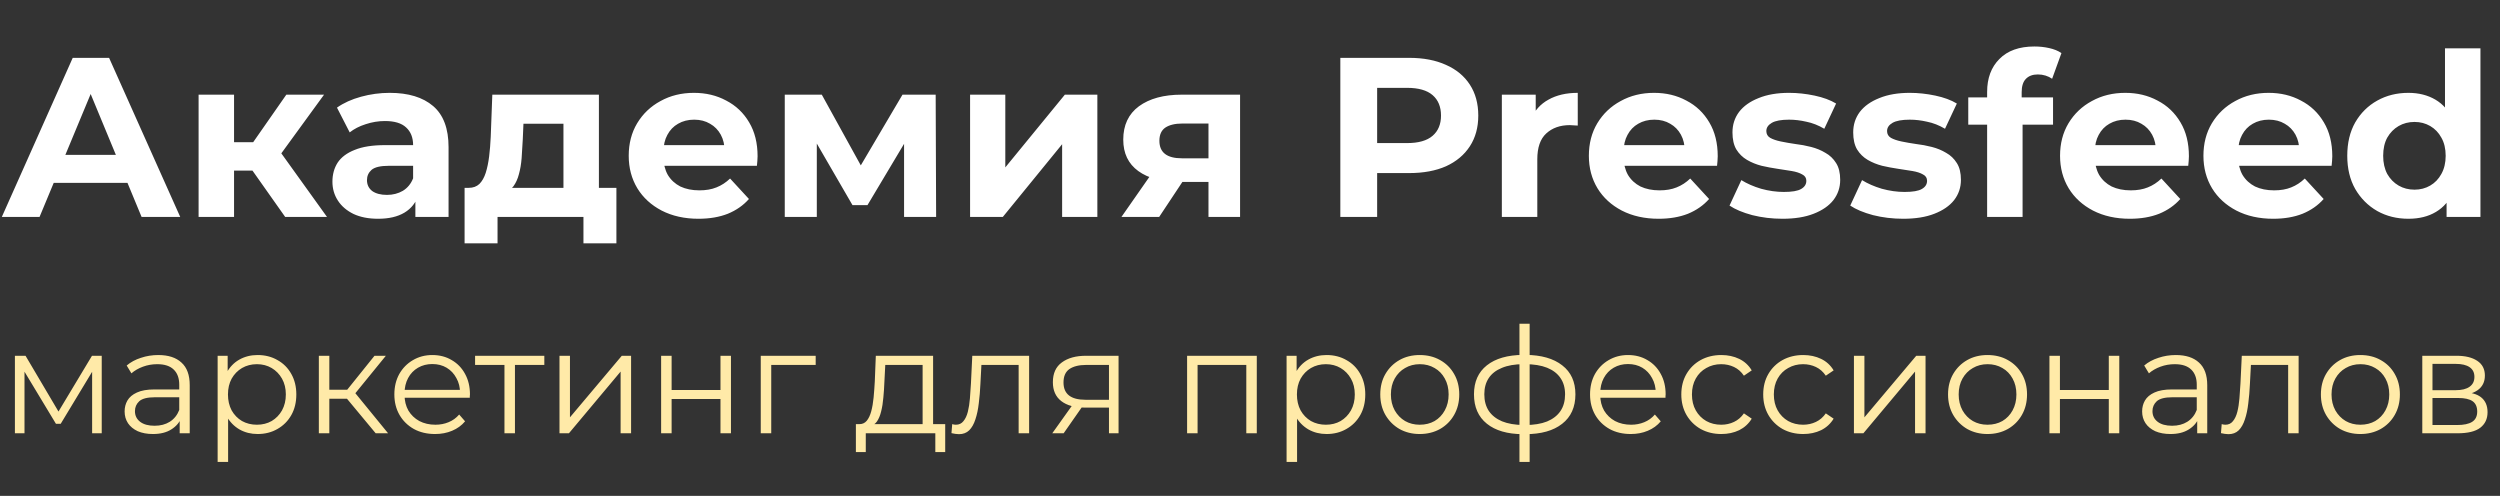 <svg width="242" height="48" viewBox="0 0 242 48" fill="none" xmlns="http://www.w3.org/2000/svg">
    <rect x="0" y="0" width="242" height="48" fill="#333333" stroke="none"/>
    <path d="M0.176 21L7.04 5.6H10.56L17.446 21H13.706L8.074 7.404H9.482L3.828 21H0.176ZM3.608 17.7L4.554 14.994H12.474L13.442 17.7H3.608ZM27.606 21L23.646 15.39L26.44 13.74L31.654 21H27.606ZM19.224 21V9.164H22.656V21H19.224ZM21.644 16.512V13.762H25.78V16.512H21.644ZM26.77 15.478L23.558 15.126L27.716 9.164H31.368L26.77 15.478ZM40.209 21V18.69L39.989 18.184V14.048C39.989 13.315 39.761 12.743 39.307 12.332C38.867 11.921 38.185 11.716 37.261 11.716C36.63 11.716 36.007 11.819 35.391 12.024C34.789 12.215 34.276 12.479 33.851 12.816L32.619 10.418C33.264 9.963 34.041 9.611 34.951 9.362C35.86 9.113 36.784 8.988 37.723 8.988C39.527 8.988 40.927 9.413 41.925 10.264C42.922 11.115 43.421 12.442 43.421 14.246V21H40.209ZM36.601 21.176C35.677 21.176 34.885 21.022 34.225 20.714C33.565 20.391 33.059 19.959 32.707 19.416C32.355 18.873 32.179 18.265 32.179 17.59C32.179 16.886 32.347 16.27 32.685 15.742C33.037 15.214 33.587 14.803 34.335 14.51C35.083 14.202 36.058 14.048 37.261 14.048H40.407V16.05H37.635C36.828 16.05 36.271 16.182 35.963 16.446C35.669 16.71 35.523 17.04 35.523 17.436C35.523 17.876 35.691 18.228 36.029 18.492C36.381 18.741 36.857 18.866 37.459 18.866C38.031 18.866 38.544 18.734 38.999 18.47C39.453 18.191 39.783 17.788 39.989 17.26L40.517 18.844C40.267 19.607 39.813 20.186 39.153 20.582C38.493 20.978 37.642 21.176 36.601 21.176ZM54.542 19.46V11.98H50.67L50.604 13.498C50.575 14.129 50.538 14.73 50.494 15.302C50.45 15.874 50.362 16.395 50.23 16.864C50.113 17.319 49.937 17.707 49.702 18.03C49.467 18.338 49.152 18.551 48.756 18.668L45.368 18.184C45.793 18.184 46.138 18.059 46.402 17.81C46.666 17.546 46.871 17.187 47.018 16.732C47.165 16.263 47.275 15.735 47.348 15.148C47.421 14.547 47.473 13.916 47.502 13.256L47.656 9.164H57.974V19.46H54.542ZM44.972 23.552V18.184H59.668V23.552H56.478V21H48.162V23.552H44.972ZM67.614 21.176C66.264 21.176 65.076 20.912 64.05 20.384C63.038 19.856 62.253 19.137 61.696 18.228C61.138 17.304 60.86 16.255 60.86 15.082C60.86 13.894 61.131 12.845 61.674 11.936C62.231 11.012 62.986 10.293 63.94 9.78C64.893 9.252 65.971 8.988 67.174 8.988C68.332 8.988 69.374 9.237 70.298 9.736C71.236 10.22 71.977 10.924 72.52 11.848C73.062 12.757 73.334 13.85 73.334 15.126C73.334 15.258 73.326 15.412 73.312 15.588C73.297 15.749 73.282 15.903 73.268 16.05H63.654V14.048H71.464L70.144 14.642C70.144 14.026 70.019 13.491 69.77 13.036C69.52 12.581 69.176 12.229 68.736 11.98C68.296 11.716 67.782 11.584 67.196 11.584C66.609 11.584 66.088 11.716 65.634 11.98C65.194 12.229 64.849 12.589 64.6 13.058C64.35 13.513 64.226 14.055 64.226 14.686V15.214C64.226 15.859 64.365 16.431 64.644 16.93C64.937 17.414 65.34 17.788 65.854 18.052C66.382 18.301 66.998 18.426 67.702 18.426C68.332 18.426 68.882 18.331 69.352 18.14C69.836 17.949 70.276 17.663 70.672 17.282L72.498 19.262C71.955 19.878 71.273 20.355 70.452 20.692C69.63 21.015 68.684 21.176 67.614 21.176ZM75.965 21V9.164H79.55L84.016 17.26H82.587L87.361 9.164H90.573L90.617 21H87.514V12.684L88.043 13.036L83.972 19.856H82.52L78.428 12.794L79.067 12.64V21H75.965ZM93.904 21V9.164H97.314V16.204L103.078 9.164H106.224V21H102.814V13.96L97.072 21H93.904ZM116.981 21V17.062L117.465 17.612H114.187C112.486 17.612 111.151 17.26 110.183 16.556C109.215 15.852 108.731 14.84 108.731 13.52C108.731 12.112 109.237 11.034 110.249 10.286C111.276 9.538 112.654 9.164 114.385 9.164H120.039V21H116.981ZM108.555 21L111.701 16.49H115.199L112.207 21H108.555ZM116.981 16.006V11.078L117.465 11.958H114.451C113.747 11.958 113.197 12.09 112.801 12.354C112.42 12.618 112.229 13.043 112.229 13.63C112.229 14.759 112.955 15.324 114.407 15.324H117.465L116.981 16.006ZM129.744 21V5.6H136.41C137.789 5.6 138.977 5.827 139.974 6.282C140.971 6.722 141.741 7.36 142.284 8.196C142.827 9.032 143.098 10.029 143.098 11.188C143.098 12.332 142.827 13.322 142.284 14.158C141.741 14.994 140.971 15.639 139.974 16.094C138.977 16.534 137.789 16.754 136.41 16.754H131.724L133.308 15.148V21H129.744ZM133.308 15.544L131.724 13.85H136.212C137.312 13.85 138.133 13.615 138.676 13.146C139.219 12.677 139.49 12.024 139.49 11.188C139.49 10.337 139.219 9.677 138.676 9.208C138.133 8.739 137.312 8.504 136.212 8.504H131.724L133.308 6.81V15.544ZM145.379 21V9.164H148.657V12.508L148.195 11.54C148.547 10.704 149.112 10.073 149.889 9.648C150.666 9.208 151.612 8.988 152.727 8.988V12.156C152.58 12.141 152.448 12.134 152.331 12.134C152.214 12.119 152.089 12.112 151.957 12.112C151.018 12.112 150.256 12.383 149.669 12.926C149.097 13.454 148.811 14.283 148.811 15.412V21H145.379ZM160.556 21.176C159.206 21.176 158.018 20.912 156.992 20.384C155.98 19.856 155.195 19.137 154.638 18.228C154.08 17.304 153.802 16.255 153.802 15.082C153.802 13.894 154.073 12.845 154.616 11.936C155.173 11.012 155.928 10.293 156.882 9.78C157.835 9.252 158.913 8.988 160.116 8.988C161.274 8.988 162.316 9.237 163.24 9.736C164.178 10.22 164.919 10.924 165.462 11.848C166.004 12.757 166.276 13.85 166.276 15.126C166.276 15.258 166.268 15.412 166.254 15.588C166.239 15.749 166.224 15.903 166.21 16.05H156.596V14.048H164.406L163.086 14.642C163.086 14.026 162.961 13.491 162.712 13.036C162.462 12.581 162.118 12.229 161.678 11.98C161.238 11.716 160.724 11.584 160.138 11.584C159.551 11.584 159.03 11.716 158.576 11.98C158.136 12.229 157.791 12.589 157.542 13.058C157.292 13.513 157.168 14.055 157.168 14.686V15.214C157.168 15.859 157.307 16.431 157.586 16.93C157.879 17.414 158.282 17.788 158.796 18.052C159.324 18.301 159.94 18.426 160.644 18.426C161.274 18.426 161.824 18.331 162.294 18.14C162.778 17.949 163.218 17.663 163.614 17.282L165.44 19.262C164.897 19.878 164.215 20.355 163.394 20.692C162.572 21.015 161.626 21.176 160.556 21.176ZM172.543 21.176C171.531 21.176 170.555 21.059 169.617 20.824C168.693 20.575 167.959 20.267 167.417 19.9L168.561 17.436C169.103 17.773 169.741 18.052 170.475 18.272C171.223 18.477 171.956 18.58 172.675 18.58C173.467 18.58 174.024 18.485 174.347 18.294C174.684 18.103 174.853 17.839 174.853 17.502C174.853 17.223 174.721 17.018 174.457 16.886C174.207 16.739 173.87 16.629 173.445 16.556C173.019 16.483 172.55 16.409 172.037 16.336C171.538 16.263 171.032 16.167 170.519 16.05C170.005 15.918 169.536 15.727 169.111 15.478C168.685 15.229 168.341 14.891 168.077 14.466C167.827 14.041 167.703 13.491 167.703 12.816C167.703 12.068 167.915 11.408 168.341 10.836C168.781 10.264 169.411 9.817 170.233 9.494C171.054 9.157 172.037 8.988 173.181 8.988C173.987 8.988 174.809 9.076 175.645 9.252C176.481 9.428 177.177 9.685 177.735 10.022L176.591 12.464C176.019 12.127 175.439 11.899 174.853 11.782C174.281 11.65 173.723 11.584 173.181 11.584C172.418 11.584 171.861 11.687 171.509 11.892C171.157 12.097 170.981 12.361 170.981 12.684C170.981 12.977 171.105 13.197 171.355 13.344C171.619 13.491 171.963 13.608 172.389 13.696C172.814 13.784 173.276 13.865 173.775 13.938C174.288 13.997 174.801 14.092 175.315 14.224C175.828 14.356 176.29 14.547 176.701 14.796C177.126 15.031 177.471 15.361 177.735 15.786C177.999 16.197 178.131 16.739 178.131 17.414C178.131 18.147 177.911 18.8 177.471 19.372C177.031 19.929 176.393 20.369 175.557 20.692C174.735 21.015 173.731 21.176 172.543 21.176ZM184.23 21.176C183.218 21.176 182.243 21.059 181.304 20.824C180.38 20.575 179.647 20.267 179.104 19.9L180.248 17.436C180.791 17.773 181.429 18.052 182.162 18.272C182.91 18.477 183.643 18.58 184.362 18.58C185.154 18.58 185.711 18.485 186.034 18.294C186.371 18.103 186.54 17.839 186.54 17.502C186.54 17.223 186.408 17.018 186.144 16.886C185.895 16.739 185.557 16.629 185.132 16.556C184.707 16.483 184.237 16.409 183.724 16.336C183.225 16.263 182.719 16.167 182.206 16.05C181.693 15.918 181.223 15.727 180.798 15.478C180.373 15.229 180.028 14.891 179.764 14.466C179.515 14.041 179.39 13.491 179.39 12.816C179.39 12.068 179.603 11.408 180.028 10.836C180.468 10.264 181.099 9.817 181.92 9.494C182.741 9.157 183.724 8.988 184.868 8.988C185.675 8.988 186.496 9.076 187.332 9.252C188.168 9.428 188.865 9.685 189.422 10.022L188.278 12.464C187.706 12.127 187.127 11.899 186.54 11.782C185.968 11.65 185.411 11.584 184.868 11.584C184.105 11.584 183.548 11.687 183.196 11.892C182.844 12.097 182.668 12.361 182.668 12.684C182.668 12.977 182.793 13.197 183.042 13.344C183.306 13.491 183.651 13.608 184.076 13.696C184.501 13.784 184.963 13.865 185.462 13.938C185.975 13.997 186.489 14.092 187.002 14.224C187.515 14.356 187.977 14.547 188.388 14.796C188.813 15.031 189.158 15.361 189.422 15.786C189.686 16.197 189.818 16.739 189.818 17.414C189.818 18.147 189.598 18.8 189.158 19.372C188.718 19.929 188.08 20.369 187.244 20.692C186.423 21.015 185.418 21.176 184.23 21.176ZM192.354 21V8.9C192.354 7.565 192.75 6.502 193.542 5.71C194.334 4.903 195.463 4.5 196.93 4.5C197.428 4.5 197.905 4.551 198.36 4.654C198.829 4.757 199.225 4.918 199.548 5.138L198.646 7.624C198.455 7.492 198.242 7.389 198.008 7.316C197.773 7.243 197.524 7.206 197.26 7.206C196.761 7.206 196.372 7.353 196.094 7.646C195.83 7.925 195.698 8.35 195.698 8.922V10.022L195.786 11.496V21H192.354ZM190.528 12.068V9.428H198.734V12.068H190.528ZM206.167 21.176C204.818 21.176 203.63 20.912 202.603 20.384C201.591 19.856 200.806 19.137 200.249 18.228C199.692 17.304 199.413 16.255 199.413 15.082C199.413 13.894 199.684 12.845 200.227 11.936C200.784 11.012 201.54 10.293 202.493 9.78C203.446 9.252 204.524 8.988 205.727 8.988C206.886 8.988 207.927 9.237 208.851 9.736C209.79 10.22 210.53 10.924 211.073 11.848C211.616 12.757 211.887 13.85 211.887 15.126C211.887 15.258 211.88 15.412 211.865 15.588C211.85 15.749 211.836 15.903 211.821 16.05H202.207V14.048H210.017L208.697 14.642C208.697 14.026 208.572 13.491 208.323 13.036C208.074 12.581 207.729 12.229 207.289 11.98C206.849 11.716 206.336 11.584 205.749 11.584C205.162 11.584 204.642 11.716 204.187 11.98C203.747 12.229 203.402 12.589 203.153 13.058C202.904 13.513 202.779 14.055 202.779 14.686V15.214C202.779 15.859 202.918 16.431 203.197 16.93C203.49 17.414 203.894 17.788 204.407 18.052C204.935 18.301 205.551 18.426 206.255 18.426C206.886 18.426 207.436 18.331 207.905 18.14C208.389 17.949 208.829 17.663 209.225 17.282L211.051 19.262C210.508 19.878 209.826 20.355 209.005 20.692C208.184 21.015 207.238 21.176 206.167 21.176ZM220.046 21.176C218.697 21.176 217.509 20.912 216.482 20.384C215.47 19.856 214.685 19.137 214.128 18.228C213.571 17.304 213.292 16.255 213.292 15.082C213.292 13.894 213.563 12.845 214.106 11.936C214.663 11.012 215.419 10.293 216.372 9.78C217.325 9.252 218.403 8.988 219.606 8.988C220.765 8.988 221.806 9.237 222.73 9.736C223.669 10.22 224.409 10.924 224.952 11.848C225.495 12.757 225.766 13.85 225.766 15.126C225.766 15.258 225.759 15.412 225.744 15.588C225.729 15.749 225.715 15.903 225.7 16.05H216.086V14.048H223.896L222.576 14.642C222.576 14.026 222.451 13.491 222.202 13.036C221.953 12.581 221.608 12.229 221.168 11.98C220.728 11.716 220.215 11.584 219.628 11.584C219.041 11.584 218.521 11.716 218.066 11.98C217.626 12.229 217.281 12.589 217.032 13.058C216.783 13.513 216.658 14.055 216.658 14.686V15.214C216.658 15.859 216.797 16.431 217.076 16.93C217.369 17.414 217.773 17.788 218.286 18.052C218.814 18.301 219.43 18.426 220.134 18.426C220.765 18.426 221.315 18.331 221.784 18.14C222.268 17.949 222.708 17.663 223.104 17.282L224.93 19.262C224.387 19.878 223.705 20.355 222.884 20.692C222.063 21.015 221.117 21.176 220.046 21.176ZM233.133 21.176C232.018 21.176 231.013 20.927 230.119 20.428C229.224 19.915 228.513 19.203 227.985 18.294C227.471 17.385 227.215 16.314 227.215 15.082C227.215 13.835 227.471 12.757 227.985 11.848C228.513 10.939 229.224 10.235 230.119 9.736C231.013 9.237 232.018 8.988 233.133 8.988C234.13 8.988 235.003 9.208 235.751 9.648C236.499 10.088 237.078 10.755 237.489 11.65C237.899 12.545 238.105 13.689 238.105 15.082C238.105 16.461 237.907 17.605 237.511 18.514C237.115 19.409 236.543 20.076 235.795 20.516C235.061 20.956 234.174 21.176 233.133 21.176ZM233.727 18.36C234.284 18.36 234.79 18.228 235.245 17.964C235.699 17.7 236.059 17.326 236.323 16.842C236.601 16.343 236.741 15.757 236.741 15.082C236.741 14.393 236.601 13.806 236.323 13.322C236.059 12.838 235.699 12.464 235.245 12.2C234.79 11.936 234.284 11.804 233.727 11.804C233.155 11.804 232.641 11.936 232.187 12.2C231.732 12.464 231.365 12.838 231.087 13.322C230.823 13.806 230.691 14.393 230.691 15.082C230.691 15.757 230.823 16.343 231.087 16.842C231.365 17.326 231.732 17.7 232.187 17.964C232.641 18.228 233.155 18.36 233.727 18.36ZM236.829 21V18.58L236.895 15.06L236.675 11.562V4.676H240.107V21H236.829Z" fill="white"/>
    <path d="M1.443 41.942V34.439H2.472L5.874 40.198H5.445L8.904 34.439H9.847V41.942H8.918V35.596L9.104 35.682L5.874 41.027H5.417L2.158 35.625L2.372 35.582V41.942H1.443ZM17.393 41.942V40.284L17.351 40.013V37.24C17.351 36.602 17.17 36.111 16.808 35.768C16.455 35.425 15.926 35.253 15.221 35.253C14.735 35.253 14.273 35.334 13.835 35.496C13.397 35.658 13.025 35.873 12.72 36.139L12.263 35.382C12.644 35.058 13.101 34.81 13.635 34.639C14.168 34.458 14.73 34.367 15.321 34.367C16.293 34.367 17.041 34.61 17.565 35.096C18.099 35.573 18.365 36.301 18.365 37.283V41.942H17.393ZM14.807 42.013C14.245 42.013 13.754 41.923 13.335 41.742C12.925 41.551 12.611 41.294 12.391 40.97C12.172 40.637 12.063 40.255 12.063 39.827C12.063 39.436 12.153 39.084 12.334 38.769C12.525 38.445 12.83 38.188 13.249 37.997C13.678 37.797 14.249 37.697 14.964 37.697H17.551V38.455H14.992C14.268 38.455 13.763 38.583 13.478 38.841C13.201 39.098 13.063 39.417 13.063 39.798C13.063 40.227 13.23 40.57 13.563 40.827C13.897 41.084 14.364 41.213 14.964 41.213C15.536 41.213 16.026 41.084 16.436 40.827C16.855 40.56 17.16 40.179 17.351 39.684L17.579 40.384C17.389 40.88 17.055 41.275 16.579 41.57C16.112 41.866 15.521 42.013 14.807 42.013ZM24.939 42.013C24.292 42.013 23.706 41.866 23.182 41.57C22.658 41.265 22.238 40.832 21.924 40.27C21.619 39.698 21.467 39.003 21.467 38.183C21.467 37.364 21.619 36.673 21.924 36.111C22.229 35.539 22.643 35.106 23.167 34.81C23.691 34.515 24.282 34.367 24.939 34.367C25.654 34.367 26.293 34.529 26.855 34.853C27.426 35.168 27.874 35.615 28.198 36.197C28.522 36.768 28.684 37.431 28.684 38.183C28.684 38.945 28.522 39.612 28.198 40.184C27.874 40.756 27.426 41.203 26.855 41.527C26.293 41.851 25.654 42.013 24.939 42.013ZM21.067 44.715V34.439H22.038V36.697L21.938 38.197L22.081 39.712V44.715H21.067ZM24.868 41.113C25.402 41.113 25.878 40.994 26.297 40.756C26.716 40.508 27.05 40.165 27.298 39.727C27.545 39.279 27.669 38.764 27.669 38.183C27.669 37.602 27.545 37.092 27.298 36.654C27.05 36.216 26.716 35.873 26.297 35.625C25.878 35.377 25.402 35.253 24.868 35.253C24.334 35.253 23.853 35.377 23.425 35.625C23.005 35.873 22.672 36.216 22.424 36.654C22.186 37.092 22.067 37.602 22.067 38.183C22.067 38.764 22.186 39.279 22.424 39.727C22.672 40.165 23.005 40.508 23.425 40.756C23.853 40.994 24.334 41.113 24.868 41.113ZM36.366 41.942L33.279 38.226L34.123 37.726L37.567 41.942H36.366ZM30.864 41.942V34.439H31.879V41.942H30.864ZM31.564 38.598V37.726H33.98V38.598H31.564ZM34.208 38.297L33.265 38.155L36.252 34.439H37.352L34.208 38.297ZM42.119 42.013C41.337 42.013 40.651 41.851 40.061 41.527C39.47 41.194 39.008 40.741 38.675 40.17C38.341 39.589 38.174 38.926 38.174 38.183C38.174 37.44 38.331 36.783 38.646 36.211C38.97 35.639 39.408 35.191 39.961 34.867C40.523 34.534 41.152 34.367 41.847 34.367C42.552 34.367 43.176 34.529 43.719 34.853C44.272 35.168 44.706 35.615 45.02 36.197C45.334 36.768 45.492 37.431 45.492 38.183C45.492 38.231 45.487 38.283 45.477 38.34C45.477 38.388 45.477 38.44 45.477 38.498H38.946V37.74H44.934L44.534 38.04C44.534 37.497 44.415 37.016 44.177 36.597C43.948 36.168 43.634 35.835 43.233 35.596C42.833 35.358 42.371 35.239 41.847 35.239C41.333 35.239 40.871 35.358 40.461 35.596C40.051 35.835 39.732 36.168 39.503 36.597C39.275 37.026 39.16 37.516 39.16 38.069V38.226C39.16 38.798 39.284 39.303 39.532 39.741C39.789 40.17 40.142 40.508 40.59 40.756C41.047 40.994 41.566 41.113 42.147 41.113C42.605 41.113 43.029 41.032 43.419 40.87C43.819 40.708 44.162 40.46 44.448 40.127L45.02 40.784C44.687 41.184 44.267 41.489 43.762 41.699C43.267 41.908 42.719 42.013 42.119 42.013ZM48.832 41.942V35.053L49.089 35.325H45.988V34.439H52.691V35.325H49.589L49.847 35.053V41.942H48.832ZM54.158 41.942V34.439H55.172V40.398L60.189 34.439H61.089V41.942H60.075V35.968L55.072 41.942H54.158ZM63.997 41.942V34.439H65.012V37.755H69.742V34.439H70.757V41.942H69.742V38.626H65.012V41.942H63.997ZM73.641 41.942V34.439H78.958V35.325H74.399L74.656 35.068V41.942H73.641ZM89.309 41.456V35.325H85.694L85.608 36.997C85.589 37.502 85.556 37.997 85.508 38.483C85.47 38.969 85.398 39.417 85.294 39.827C85.198 40.227 85.06 40.556 84.879 40.813C84.698 41.061 84.465 41.203 84.179 41.242L83.164 41.056C83.46 41.065 83.703 40.961 83.893 40.741C84.084 40.513 84.231 40.203 84.336 39.812C84.441 39.422 84.517 38.979 84.565 38.483C84.612 37.978 84.65 37.464 84.679 36.94L84.779 34.439H90.324V41.456H89.309ZM82.85 43.757V41.056H91.496V43.757H90.539V41.942H83.807V43.757H82.85ZM92.102 41.928L92.173 41.056C92.24 41.065 92.302 41.08 92.359 41.099C92.426 41.108 92.483 41.113 92.53 41.113C92.835 41.113 93.078 40.999 93.259 40.77C93.45 40.541 93.593 40.236 93.688 39.855C93.783 39.474 93.85 39.045 93.888 38.569C93.926 38.083 93.96 37.597 93.988 37.111L94.117 34.439H99.619V41.942H98.604V35.025L98.862 35.325H94.774L95.017 35.011L94.903 37.183C94.874 37.831 94.822 38.45 94.746 39.041C94.679 39.631 94.569 40.151 94.417 40.599C94.274 41.046 94.074 41.399 93.817 41.656C93.559 41.904 93.231 42.028 92.831 42.028C92.716 42.028 92.597 42.018 92.473 41.999C92.359 41.98 92.235 41.956 92.102 41.928ZM107.348 41.942V39.241L107.534 39.455H104.99C104.028 39.455 103.275 39.245 102.732 38.826C102.189 38.407 101.918 37.797 101.918 36.997C101.918 36.139 102.208 35.501 102.789 35.082C103.371 34.653 104.147 34.439 105.119 34.439H108.277V41.942H107.348ZM101.86 41.942L103.918 39.055H104.976L102.961 41.942H101.86ZM107.348 38.941V35.025L107.534 35.325H105.148C104.452 35.325 103.909 35.458 103.518 35.725C103.137 35.992 102.947 36.425 102.947 37.026C102.947 38.14 103.656 38.698 105.076 38.698H107.534L107.348 38.941ZM114.911 41.942V34.439H121.657V41.942H120.642V35.053L120.899 35.325H115.669L115.926 35.053V41.942H114.911ZM128.414 42.013C127.766 42.013 127.18 41.866 126.656 41.57C126.132 41.265 125.713 40.832 125.399 40.27C125.094 39.698 124.941 39.003 124.941 38.183C124.941 37.364 125.094 36.673 125.399 36.111C125.704 35.539 126.118 35.106 126.642 34.81C127.166 34.515 127.757 34.367 128.414 34.367C129.129 34.367 129.767 34.529 130.329 34.853C130.901 35.168 131.349 35.615 131.673 36.197C131.997 36.768 132.159 37.431 132.159 38.183C132.159 38.945 131.997 39.612 131.673 40.184C131.349 40.756 130.901 41.203 130.329 41.527C129.767 41.851 129.129 42.013 128.414 42.013ZM124.541 44.715V34.439H125.513V36.697L125.413 38.197L125.556 39.712V44.715H124.541ZM128.343 41.113C128.876 41.113 129.353 40.994 129.772 40.756C130.191 40.508 130.525 40.165 130.772 39.727C131.02 39.279 131.144 38.764 131.144 38.183C131.144 37.602 131.02 37.092 130.772 36.654C130.525 36.216 130.191 35.873 129.772 35.625C129.353 35.377 128.876 35.253 128.343 35.253C127.809 35.253 127.328 35.377 126.899 35.625C126.48 35.873 126.147 36.216 125.899 36.654C125.661 37.092 125.542 37.602 125.542 38.183C125.542 38.764 125.661 39.279 125.899 39.727C126.147 40.165 126.48 40.508 126.899 40.756C127.328 40.994 127.809 41.113 128.343 41.113ZM137.426 42.013C136.702 42.013 136.049 41.851 135.468 41.527C134.896 41.194 134.444 40.741 134.11 40.17C133.777 39.589 133.61 38.926 133.61 38.183C133.61 37.431 133.777 36.768 134.11 36.197C134.444 35.625 134.896 35.177 135.468 34.853C136.039 34.529 136.692 34.367 137.426 34.367C138.169 34.367 138.826 34.529 139.398 34.853C139.979 35.177 140.432 35.625 140.756 36.197C141.089 36.768 141.256 37.431 141.256 38.183C141.256 38.926 141.089 39.589 140.756 40.17C140.432 40.741 139.979 41.194 139.398 41.527C138.817 41.851 138.159 42.013 137.426 42.013ZM137.426 41.113C137.969 41.113 138.45 40.994 138.869 40.756C139.288 40.508 139.617 40.165 139.855 39.727C140.103 39.279 140.227 38.764 140.227 38.183C140.227 37.593 140.103 37.078 139.855 36.64C139.617 36.201 139.288 35.863 138.869 35.625C138.45 35.377 137.974 35.253 137.44 35.253C136.906 35.253 136.43 35.377 136.011 35.625C135.592 35.863 135.258 36.201 135.01 36.64C134.763 37.078 134.639 37.593 134.639 38.183C134.639 38.764 134.763 39.279 135.01 39.727C135.258 40.165 135.592 40.508 136.011 40.756C136.43 40.994 136.902 41.113 137.426 41.113ZM147.641 42.028C147.641 42.028 147.622 42.028 147.583 42.028C147.545 42.028 147.507 42.028 147.469 42.028C147.44 42.028 147.417 42.028 147.398 42.028C145.911 42.018 144.754 41.68 143.925 41.013C143.096 40.346 142.681 39.398 142.681 38.169C142.681 36.959 143.096 36.025 143.925 35.368C144.763 34.701 145.94 34.363 147.455 34.353C147.464 34.353 147.483 34.353 147.512 34.353C147.55 34.353 147.583 34.353 147.612 34.353C147.641 34.353 147.66 34.353 147.669 34.353C149.194 34.363 150.38 34.701 151.228 35.368C152.076 36.025 152.5 36.959 152.5 38.169C152.5 39.407 152.071 40.36 151.213 41.027C150.365 41.694 149.175 42.028 147.641 42.028ZM147.626 41.142C148.474 41.142 149.184 41.027 149.756 40.799C150.327 40.56 150.761 40.222 151.056 39.784C151.352 39.346 151.499 38.807 151.499 38.169C151.499 37.55 151.352 37.026 151.056 36.597C150.761 36.159 150.327 35.825 149.756 35.596C149.184 35.368 148.474 35.253 147.626 35.253C147.617 35.253 147.588 35.253 147.541 35.253C147.502 35.253 147.479 35.253 147.469 35.253C146.64 35.253 145.945 35.373 145.382 35.611C144.82 35.839 144.396 36.168 144.111 36.597C143.825 37.026 143.682 37.55 143.682 38.169C143.682 38.798 143.825 39.331 144.111 39.77C144.406 40.208 144.835 40.546 145.397 40.784C145.959 41.013 146.65 41.132 147.469 41.142C147.488 41.142 147.517 41.142 147.555 41.142C147.593 41.142 147.617 41.142 147.626 41.142ZM147.083 44.715V31.337H148.069V44.715H147.083ZM157.861 42.013C157.08 42.013 156.394 41.851 155.803 41.527C155.213 41.194 154.75 40.741 154.417 40.17C154.084 39.589 153.917 38.926 153.917 38.183C153.917 37.44 154.074 36.783 154.388 36.211C154.712 35.639 155.151 35.191 155.703 34.867C156.265 34.534 156.894 34.367 157.59 34.367C158.295 34.367 158.919 34.529 159.462 34.853C160.015 35.168 160.448 35.615 160.762 36.197C161.077 36.768 161.234 37.431 161.234 38.183C161.234 38.231 161.229 38.283 161.22 38.34C161.22 38.388 161.22 38.44 161.22 38.498H154.689V37.74H160.677L160.277 38.04C160.277 37.497 160.157 37.016 159.919 36.597C159.691 36.168 159.376 35.835 158.976 35.596C158.576 35.358 158.114 35.239 157.59 35.239C157.075 35.239 156.613 35.358 156.203 35.596C155.794 35.835 155.475 36.168 155.246 36.597C155.017 37.026 154.903 37.516 154.903 38.069V38.226C154.903 38.798 155.027 39.303 155.275 39.741C155.532 40.17 155.884 40.508 156.332 40.756C156.789 40.994 157.309 41.113 157.89 41.113C158.347 41.113 158.771 41.032 159.162 40.87C159.562 40.708 159.905 40.46 160.191 40.127L160.762 40.784C160.429 41.184 160.01 41.489 159.505 41.699C159.009 41.908 158.462 42.013 157.861 42.013ZM166.624 42.013C165.881 42.013 165.214 41.851 164.624 41.527C164.042 41.194 163.585 40.741 163.252 40.17C162.918 39.589 162.751 38.926 162.751 38.183C162.751 37.431 162.918 36.768 163.252 36.197C163.585 35.625 164.042 35.177 164.624 34.853C165.214 34.529 165.881 34.367 166.624 34.367C167.263 34.367 167.839 34.491 168.354 34.739C168.868 34.987 169.273 35.358 169.568 35.854L168.811 36.368C168.554 35.987 168.235 35.706 167.853 35.525C167.472 35.344 167.058 35.253 166.61 35.253C166.077 35.253 165.595 35.377 165.167 35.625C164.738 35.863 164.4 36.201 164.152 36.64C163.904 37.078 163.78 37.593 163.78 38.183C163.78 38.774 163.904 39.288 164.152 39.727C164.4 40.165 164.738 40.508 165.167 40.756C165.595 40.994 166.077 41.113 166.61 41.113C167.058 41.113 167.472 41.023 167.853 40.841C168.235 40.66 168.554 40.384 168.811 40.013L169.568 40.527C169.273 41.013 168.868 41.385 168.354 41.642C167.839 41.889 167.263 42.013 166.624 42.013ZM174.552 42.013C173.809 42.013 173.142 41.851 172.551 41.527C171.97 41.194 171.512 40.741 171.179 40.17C170.845 39.589 170.679 38.926 170.679 38.183C170.679 37.431 170.845 36.768 171.179 36.197C171.512 35.625 171.97 35.177 172.551 34.853C173.142 34.529 173.809 34.367 174.552 34.367C175.19 34.367 175.767 34.491 176.281 34.739C176.796 34.987 177.2 35.358 177.496 35.854L176.738 36.368C176.481 35.987 176.162 35.706 175.781 35.525C175.4 35.344 174.985 35.253 174.537 35.253C174.004 35.253 173.523 35.377 173.094 35.625C172.665 35.863 172.327 36.201 172.079 36.64C171.832 37.078 171.708 37.593 171.708 38.183C171.708 38.774 171.832 39.288 172.079 39.727C172.327 40.165 172.665 40.508 173.094 40.756C173.523 40.994 174.004 41.113 174.537 41.113C174.985 41.113 175.4 41.023 175.781 40.841C176.162 40.66 176.481 40.384 176.738 40.013L177.496 40.527C177.2 41.013 176.796 41.385 176.281 41.642C175.767 41.889 175.19 42.013 174.552 42.013ZM179.461 41.942V34.439H180.475V40.398L185.492 34.439H186.392V41.942H185.377V35.968L180.375 41.942H179.461ZM192.387 42.013C191.663 42.013 191.01 41.851 190.429 41.527C189.857 41.194 189.405 40.741 189.071 40.17C188.738 39.589 188.571 38.926 188.571 38.183C188.571 37.431 188.738 36.768 189.071 36.197C189.405 35.625 189.857 35.177 190.429 34.853C191.001 34.529 191.653 34.367 192.387 34.367C193.13 34.367 193.788 34.529 194.359 34.853C194.94 35.177 195.393 35.625 195.717 36.197C196.05 36.768 196.217 37.431 196.217 38.183C196.217 38.926 196.05 39.589 195.717 40.17C195.393 40.741 194.94 41.194 194.359 41.527C193.778 41.851 193.121 42.013 192.387 42.013ZM192.387 41.113C192.93 41.113 193.411 40.994 193.831 40.756C194.25 40.508 194.578 40.165 194.817 39.727C195.064 39.279 195.188 38.764 195.188 38.183C195.188 37.593 195.064 37.078 194.817 36.64C194.578 36.201 194.25 35.863 193.831 35.625C193.411 35.377 192.935 35.253 192.401 35.253C191.868 35.253 191.391 35.377 190.972 35.625C190.553 35.863 190.219 36.201 189.972 36.64C189.724 37.078 189.6 37.593 189.6 38.183C189.6 38.764 189.724 39.279 189.972 39.727C190.219 40.165 190.553 40.508 190.972 40.756C191.391 40.994 191.863 41.113 192.387 41.113ZM198.386 41.942V34.439H199.401V37.755H204.131V34.439H205.146V41.942H204.131V38.626H199.401V41.942H198.386ZM212.689 41.942V40.284L212.646 40.013V37.24C212.646 36.602 212.465 36.111 212.103 35.768C211.75 35.425 211.222 35.253 210.517 35.253C210.031 35.253 209.569 35.334 209.13 35.496C208.692 35.658 208.32 35.873 208.016 36.139L207.558 35.382C207.939 35.058 208.397 34.81 208.93 34.639C209.464 34.458 210.026 34.367 210.617 34.367C211.589 34.367 212.336 34.61 212.86 35.096C213.394 35.573 213.661 36.301 213.661 37.283V41.942H212.689ZM210.102 42.013C209.54 42.013 209.049 41.923 208.63 41.742C208.22 41.551 207.906 41.294 207.687 40.97C207.468 40.637 207.358 40.255 207.358 39.827C207.358 39.436 207.449 39.084 207.63 38.769C207.82 38.445 208.125 38.188 208.544 37.997C208.973 37.797 209.545 37.697 210.259 37.697H212.846V38.455H210.288C209.564 38.455 209.059 38.583 208.773 38.841C208.497 39.098 208.359 39.417 208.359 39.798C208.359 40.227 208.525 40.57 208.859 40.827C209.192 41.084 209.659 41.213 210.259 41.213C210.831 41.213 211.322 41.084 211.731 40.827C212.151 40.56 212.456 40.179 212.646 39.684L212.875 40.384C212.684 40.88 212.351 41.275 211.874 41.57C211.407 41.866 210.817 42.013 210.102 42.013ZM214.99 41.928L215.061 41.056C215.128 41.065 215.19 41.08 215.247 41.099C215.314 41.108 215.371 41.113 215.419 41.113C215.724 41.113 215.967 40.999 216.148 40.77C216.338 40.541 216.481 40.236 216.576 39.855C216.672 39.474 216.738 39.045 216.776 38.569C216.815 38.083 216.848 37.597 216.877 37.111L217.005 34.439H222.507V41.942H221.493V35.025L221.75 35.325H217.663L217.906 35.011L217.791 37.183C217.763 37.831 217.71 38.45 217.634 39.041C217.567 39.631 217.458 40.151 217.305 40.599C217.162 41.046 216.962 41.399 216.705 41.656C216.448 41.904 216.119 42.028 215.719 42.028C215.605 42.028 215.485 42.018 215.362 41.999C215.247 41.98 215.123 41.956 214.99 41.928ZM228.479 42.013C227.755 42.013 227.102 41.851 226.521 41.527C225.949 41.194 225.497 40.741 225.163 40.17C224.83 39.589 224.663 38.926 224.663 38.183C224.663 37.431 224.83 36.768 225.163 36.197C225.497 35.625 225.949 35.177 226.521 34.853C227.093 34.529 227.745 34.367 228.479 34.367C229.222 34.367 229.88 34.529 230.451 34.853C231.032 35.177 231.485 35.625 231.809 36.197C232.142 36.768 232.309 37.431 232.309 38.183C232.309 38.926 232.142 39.589 231.809 40.17C231.485 40.741 231.032 41.194 230.451 41.527C229.87 41.851 229.213 42.013 228.479 42.013ZM228.479 41.113C229.022 41.113 229.503 40.994 229.922 40.756C230.342 40.508 230.67 40.165 230.909 39.727C231.156 39.279 231.28 38.764 231.28 38.183C231.28 37.593 231.156 37.078 230.909 36.64C230.67 36.201 230.342 35.863 229.922 35.625C229.503 35.377 229.027 35.253 228.493 35.253C227.96 35.253 227.483 35.377 227.064 35.625C226.645 35.863 226.311 36.201 226.064 36.64C225.816 37.078 225.692 37.593 225.692 38.183C225.692 38.764 225.816 39.279 226.064 39.727C226.311 40.165 226.645 40.508 227.064 40.756C227.483 40.994 227.955 41.113 228.479 41.113ZM234.478 41.942V34.439H237.793C238.641 34.439 239.308 34.601 239.794 34.925C240.29 35.249 240.537 35.725 240.537 36.354C240.537 36.964 240.304 37.435 239.837 37.769C239.37 38.093 238.756 38.255 237.994 38.255L238.194 37.955C239.089 37.955 239.747 38.121 240.166 38.455C240.585 38.788 240.795 39.269 240.795 39.898C240.795 40.546 240.556 41.051 240.08 41.413C239.613 41.766 238.884 41.942 237.893 41.942H234.478ZM235.464 41.142H237.851C238.489 41.142 238.97 41.041 239.294 40.841C239.628 40.632 239.794 40.298 239.794 39.841C239.794 39.384 239.647 39.05 239.351 38.841C239.056 38.631 238.589 38.526 237.951 38.526H235.464V41.142ZM235.464 37.769H237.722C238.303 37.769 238.746 37.659 239.051 37.44C239.366 37.221 239.523 36.902 239.523 36.483C239.523 36.063 239.366 35.749 239.051 35.539C238.746 35.33 238.303 35.225 237.722 35.225H235.464V37.769Z" fill="#FFEAA8"/>
</svg>
